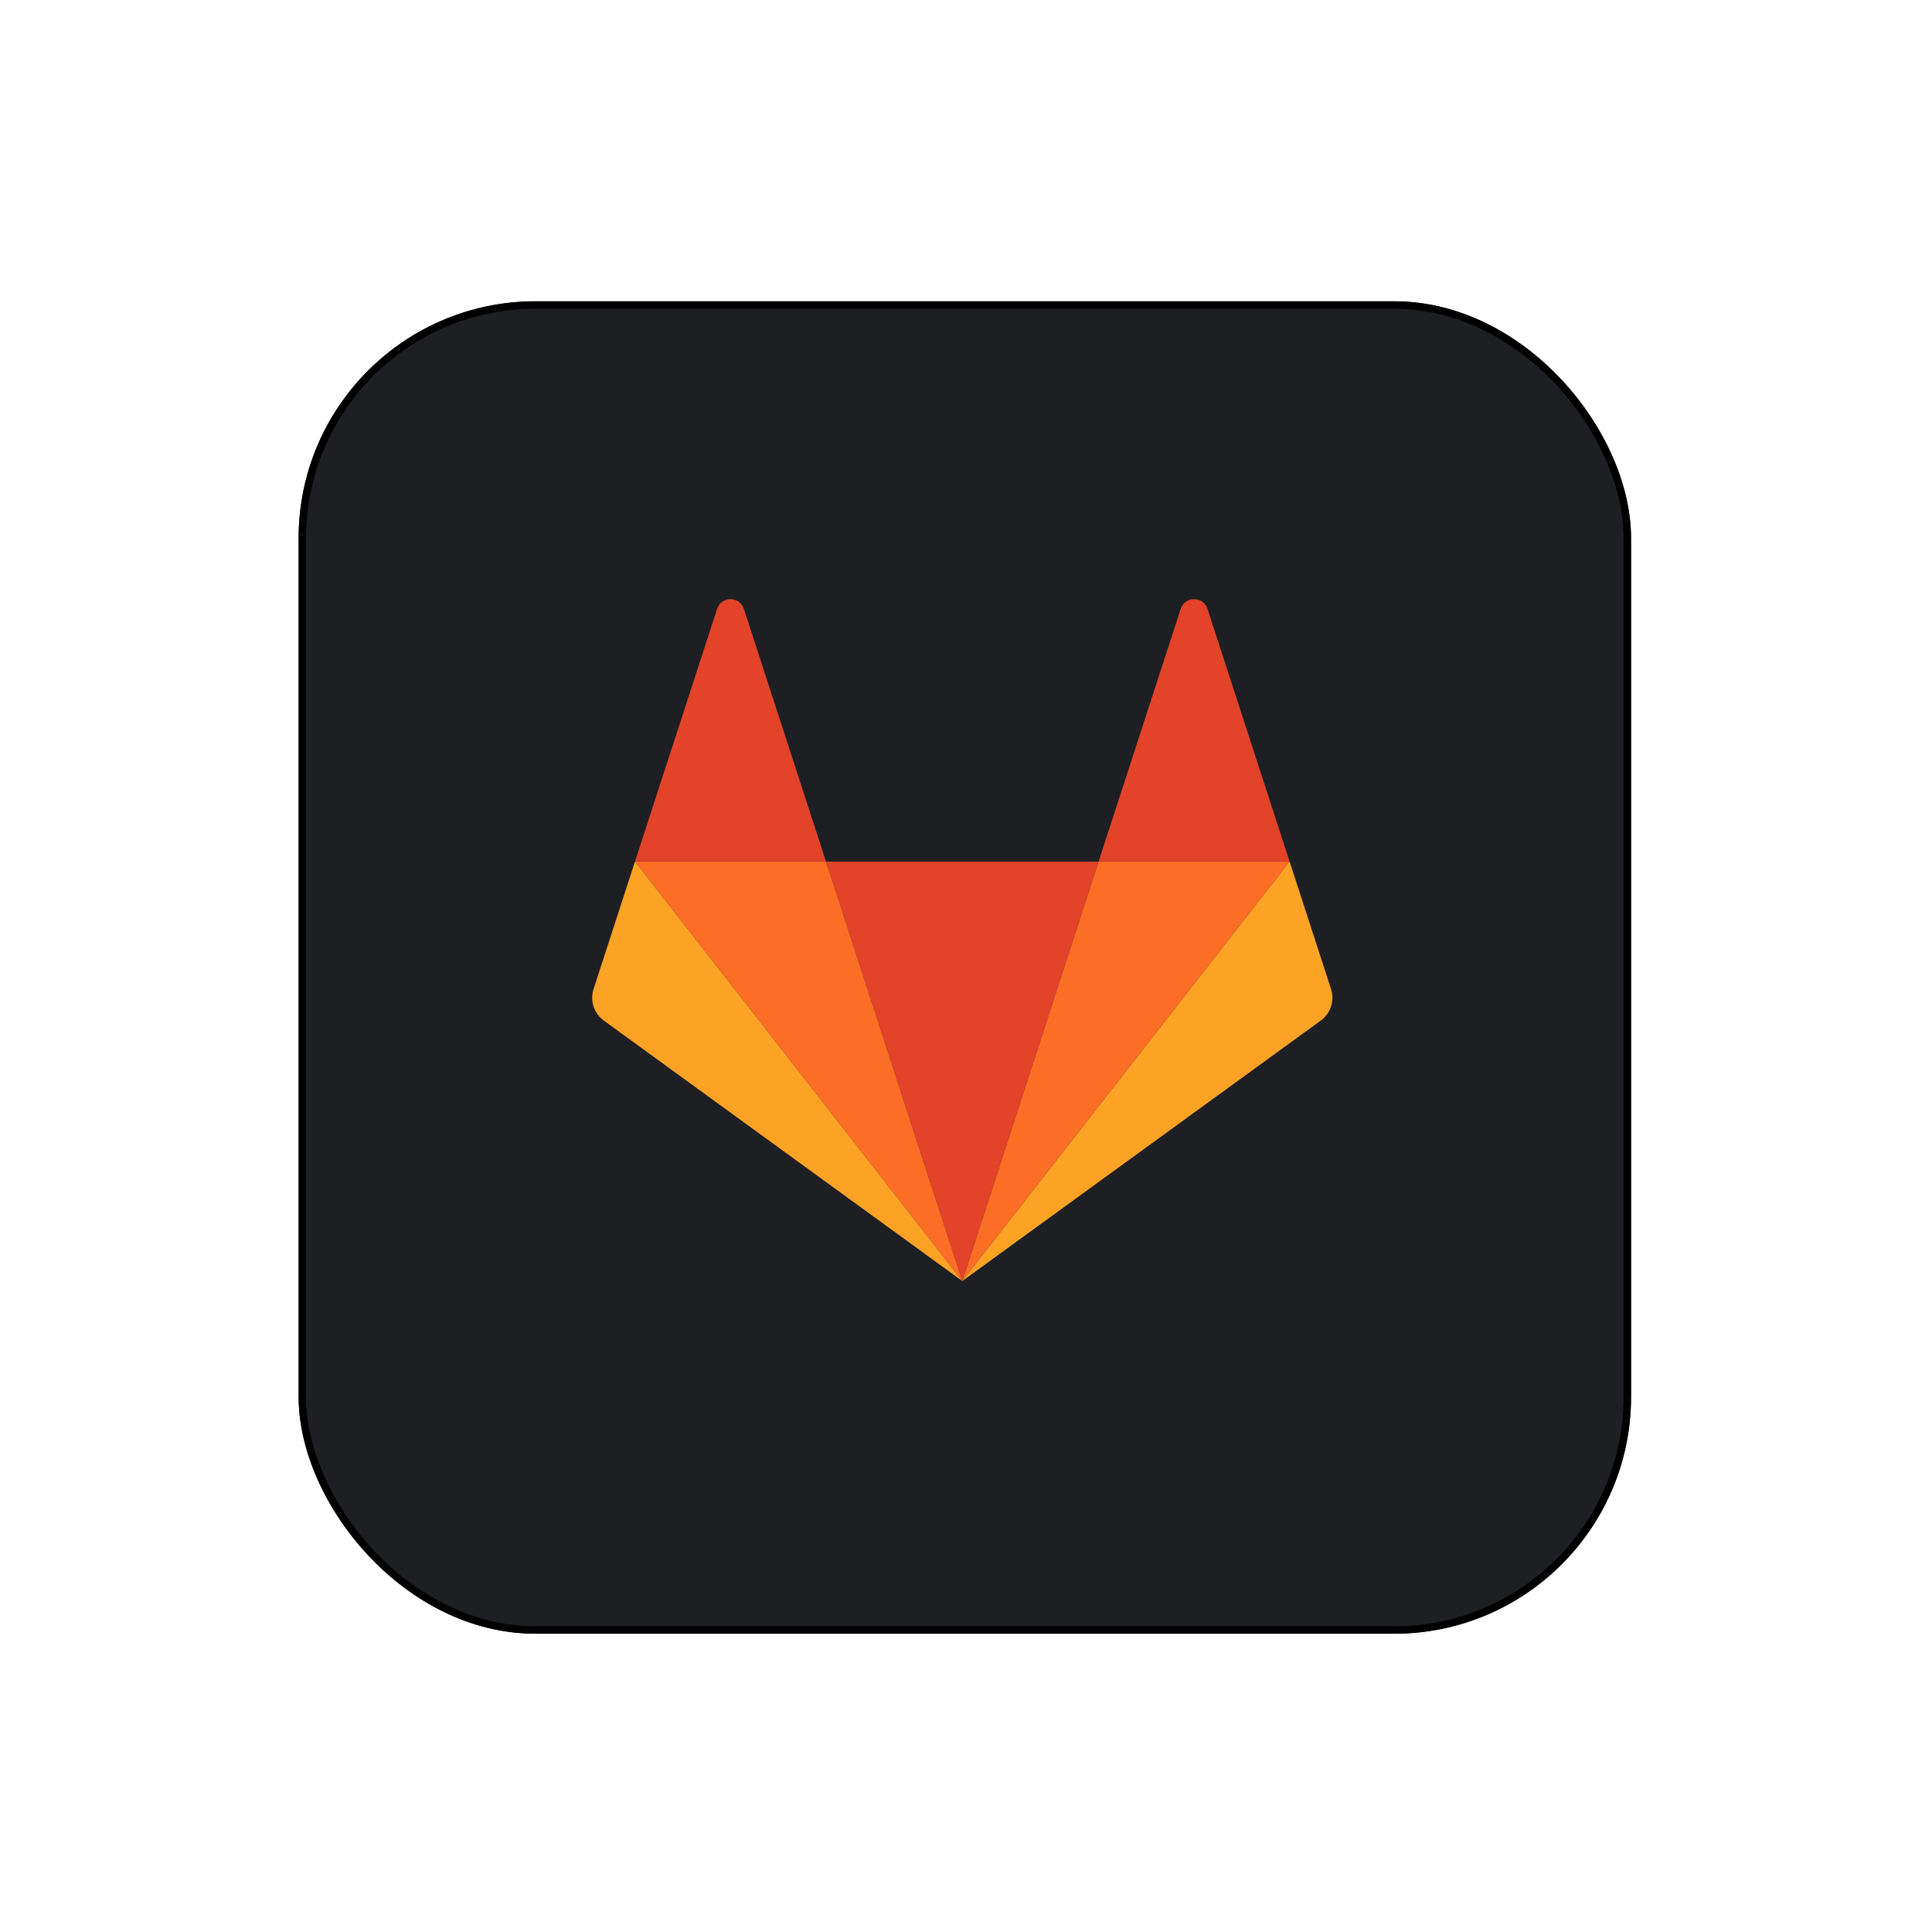 <svg width="261" height="261" viewBox="0 0 261 261" fill="none" xmlns="http://www.w3.org/2000/svg">
<g filter="url(#filter0_d_301_8923)">
<rect x="40.343" y="36.703" width="180" height="180" rx="32" fill="#1D1F23"/>
<rect x="40.843" y="37.203" width="179" height="179" rx="31.5" stroke="black"/>
</g>
<path d="M130 173.059L148.413 116.39H111.587L130 173.059H130Z" fill="#E24329"/>
<path d="M130 173.058L111.587 116.389H85.782L130 173.058Z" fill="#FC6D26"/>
<path d="M85.782 116.389L80.187 133.611C79.938 134.377 79.938 135.201 80.186 135.967C80.435 136.733 80.92 137.4 81.571 137.873L130 173.059L85.781 116.39L85.782 116.389Z" fill="#FCA326"/>
<path d="M85.782 116.39H111.587L100.497 82.258C99.927 80.502 97.442 80.502 96.872 82.258L85.782 116.39Z" fill="#E24329"/>
<path d="M130 173.058L148.413 116.389H174.218L130 173.058H130Z" fill="#FC6D26"/>
<path d="M174.218 116.389L179.813 133.611C180.062 134.377 180.062 135.201 179.813 135.967C179.565 136.733 179.08 137.4 178.428 137.873L130 173.059L174.218 116.39V116.389Z" fill="#FCA326"/>
<path d="M174.218 116.39H148.413L159.503 82.258C160.074 80.502 162.558 80.502 163.128 82.258L174.218 116.39Z" fill="#E24329"/>
<defs>
<filter id="filter0_d_301_8923" x="0.343" y="0.703" width="260" height="260" filterUnits="userSpaceOnUse" color-interpolation-filters="sRGB">
<feFlood flood-opacity="0" result="BackgroundImageFix"/>
<feColorMatrix in="SourceAlpha" type="matrix" values="0 0 0 0 0 0 0 0 0 0 0 0 0 0 0 0 0 0 127 0" result="hardAlpha"/>
<feOffset dy="4"/>
<feGaussianBlur stdDeviation="20"/>
<feComposite in2="hardAlpha" operator="out"/>
<feColorMatrix type="matrix" values="0 0 0 0 0.037 0 0 0 0 0.035 0 0 0 0 0.048 0 0 0 0.1 0"/>
<feBlend mode="normal" in2="BackgroundImageFix" result="effect1_dropShadow_301_8923"/>
<feBlend mode="normal" in="SourceGraphic" in2="effect1_dropShadow_301_8923" result="shape"/>
</filter>
</defs>
</svg>
